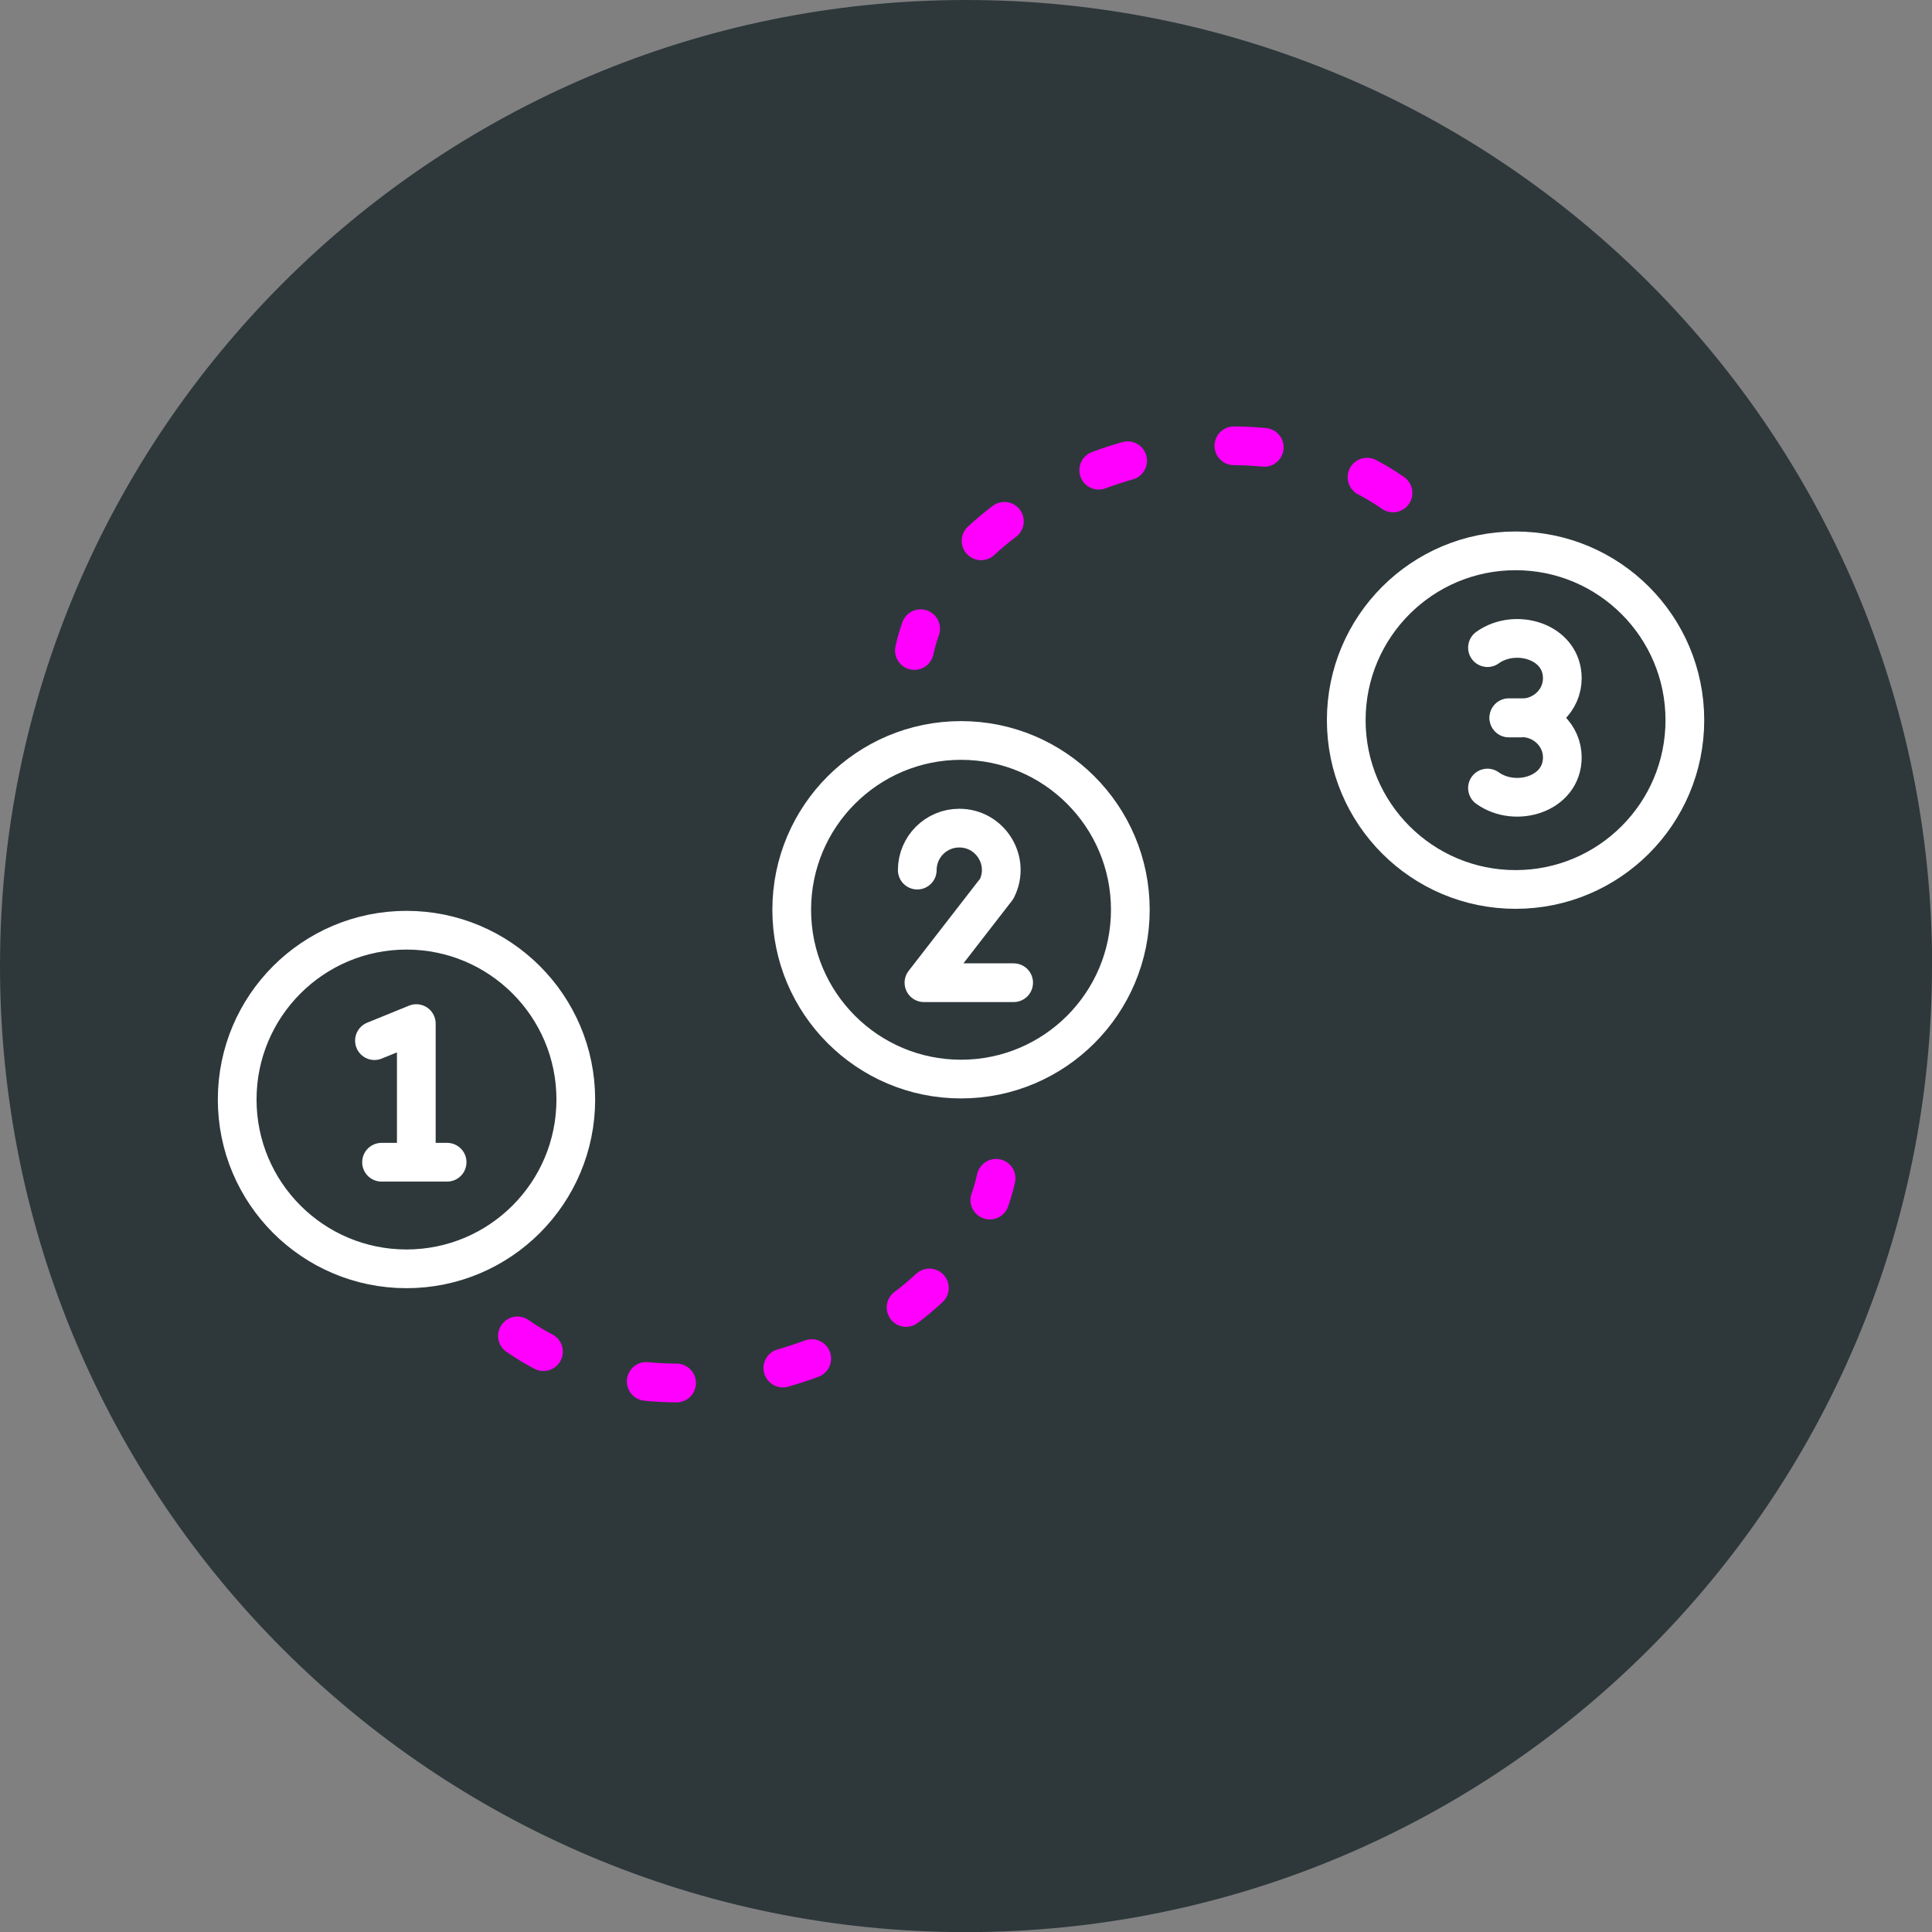 <?xml version="1.0" encoding="UTF-8"?>
<svg id="Layer_2" data-name="Layer 2" xmlns="http://www.w3.org/2000/svg" xmlns:xlink="http://www.w3.org/1999/xlink" viewBox="0 0 141.73 141.73">
  <rect x="0" y="0" width="141.73" height="141.73" fill="#808080" stroke="none"/>
  <defs>
    <style>
      .cls-1 {
        clip-path: url(#clippath);
      }

      .cls-2, .cls-3, .cls-4, .cls-5 {
        fill: none;
      }

      .cls-2, .cls-6 {
        stroke-width: 0px;
      }

      .cls-3, .cls-4 {
        stroke-miterlimit: 10;
      }

      .cls-3, .cls-4, .cls-5 {
        stroke-linecap: round;
        stroke-width: 2.84px;
      }

      .cls-3, .cls-5 {
        stroke: #fff;
      }

      .cls-4 {
        stroke: #f0f;
        stroke-dasharray: 0 0 2.23 7.9;
      }

      .cls-5 {
        stroke-linejoin: round;
      }

      .cls-6 {
        fill: #2e383b;
      }
    </style>
    <clipPath id="clippath">
      <rect class="cls-2" x="0" width="141.73" height="141.73"/>
    </clipPath>
  </defs>
  <g id="Layer_1-2" data-name="Layer 1">
    <g>
      <g class="cls-1">
        <path class="cls-6" d="M141.73,70.87c0,39.14-31.73,70.87-70.87,70.87S0,110,0,70.87,31.73,0,70.87,0s70.87,31.73,70.87,70.87"/>
      </g>
      <circle class="cls-3" cx="29.82" cy="80.66" r="12.42"/>
      <circle class="cls-3" cx="70.5" cy="66.74" r="12.42"/>
      <circle class="cls-3" cx="111.18" cy="52.83" r="12.42"/>
      <path class="cls-4" d="M37.96,98c11.99,8.35,32.54.43,35.11-11.56"/>
      <path class="cls-4" d="M102.19,36.16c-11.99-8.35-32.54-.43-35.11,11.56"/>
      <g>
        <polyline class="cls-5" points="27.47 76.34 30.54 75.09 30.54 84.94"/>
        <line class="cls-5" x1="27.99" y1="85.26" x2="32.8" y2="85.26"/>
      </g>
      <path class="cls-5" d="M67.29,63.83c0-1.7,1.38-3.08,3.08-3.08h0c2.29,0,3.78,2.41,2.75,4.45l-5.34,6.89h6.58"/>
      <g>
        <path class="cls-5" d="M109.12,47.51c2.04-1.47,5.49-.47,5.49,2.25,0,1.61-1.35,2.91-3.01,2.91h-.91"/>
        <path class="cls-5" d="M109.12,57.81c2.04,1.47,5.49.47,5.49-2.25,0-1.61-1.35-2.91-3.01-2.91h-.91"/>
      </g>
    </g>
  </g>
</svg>